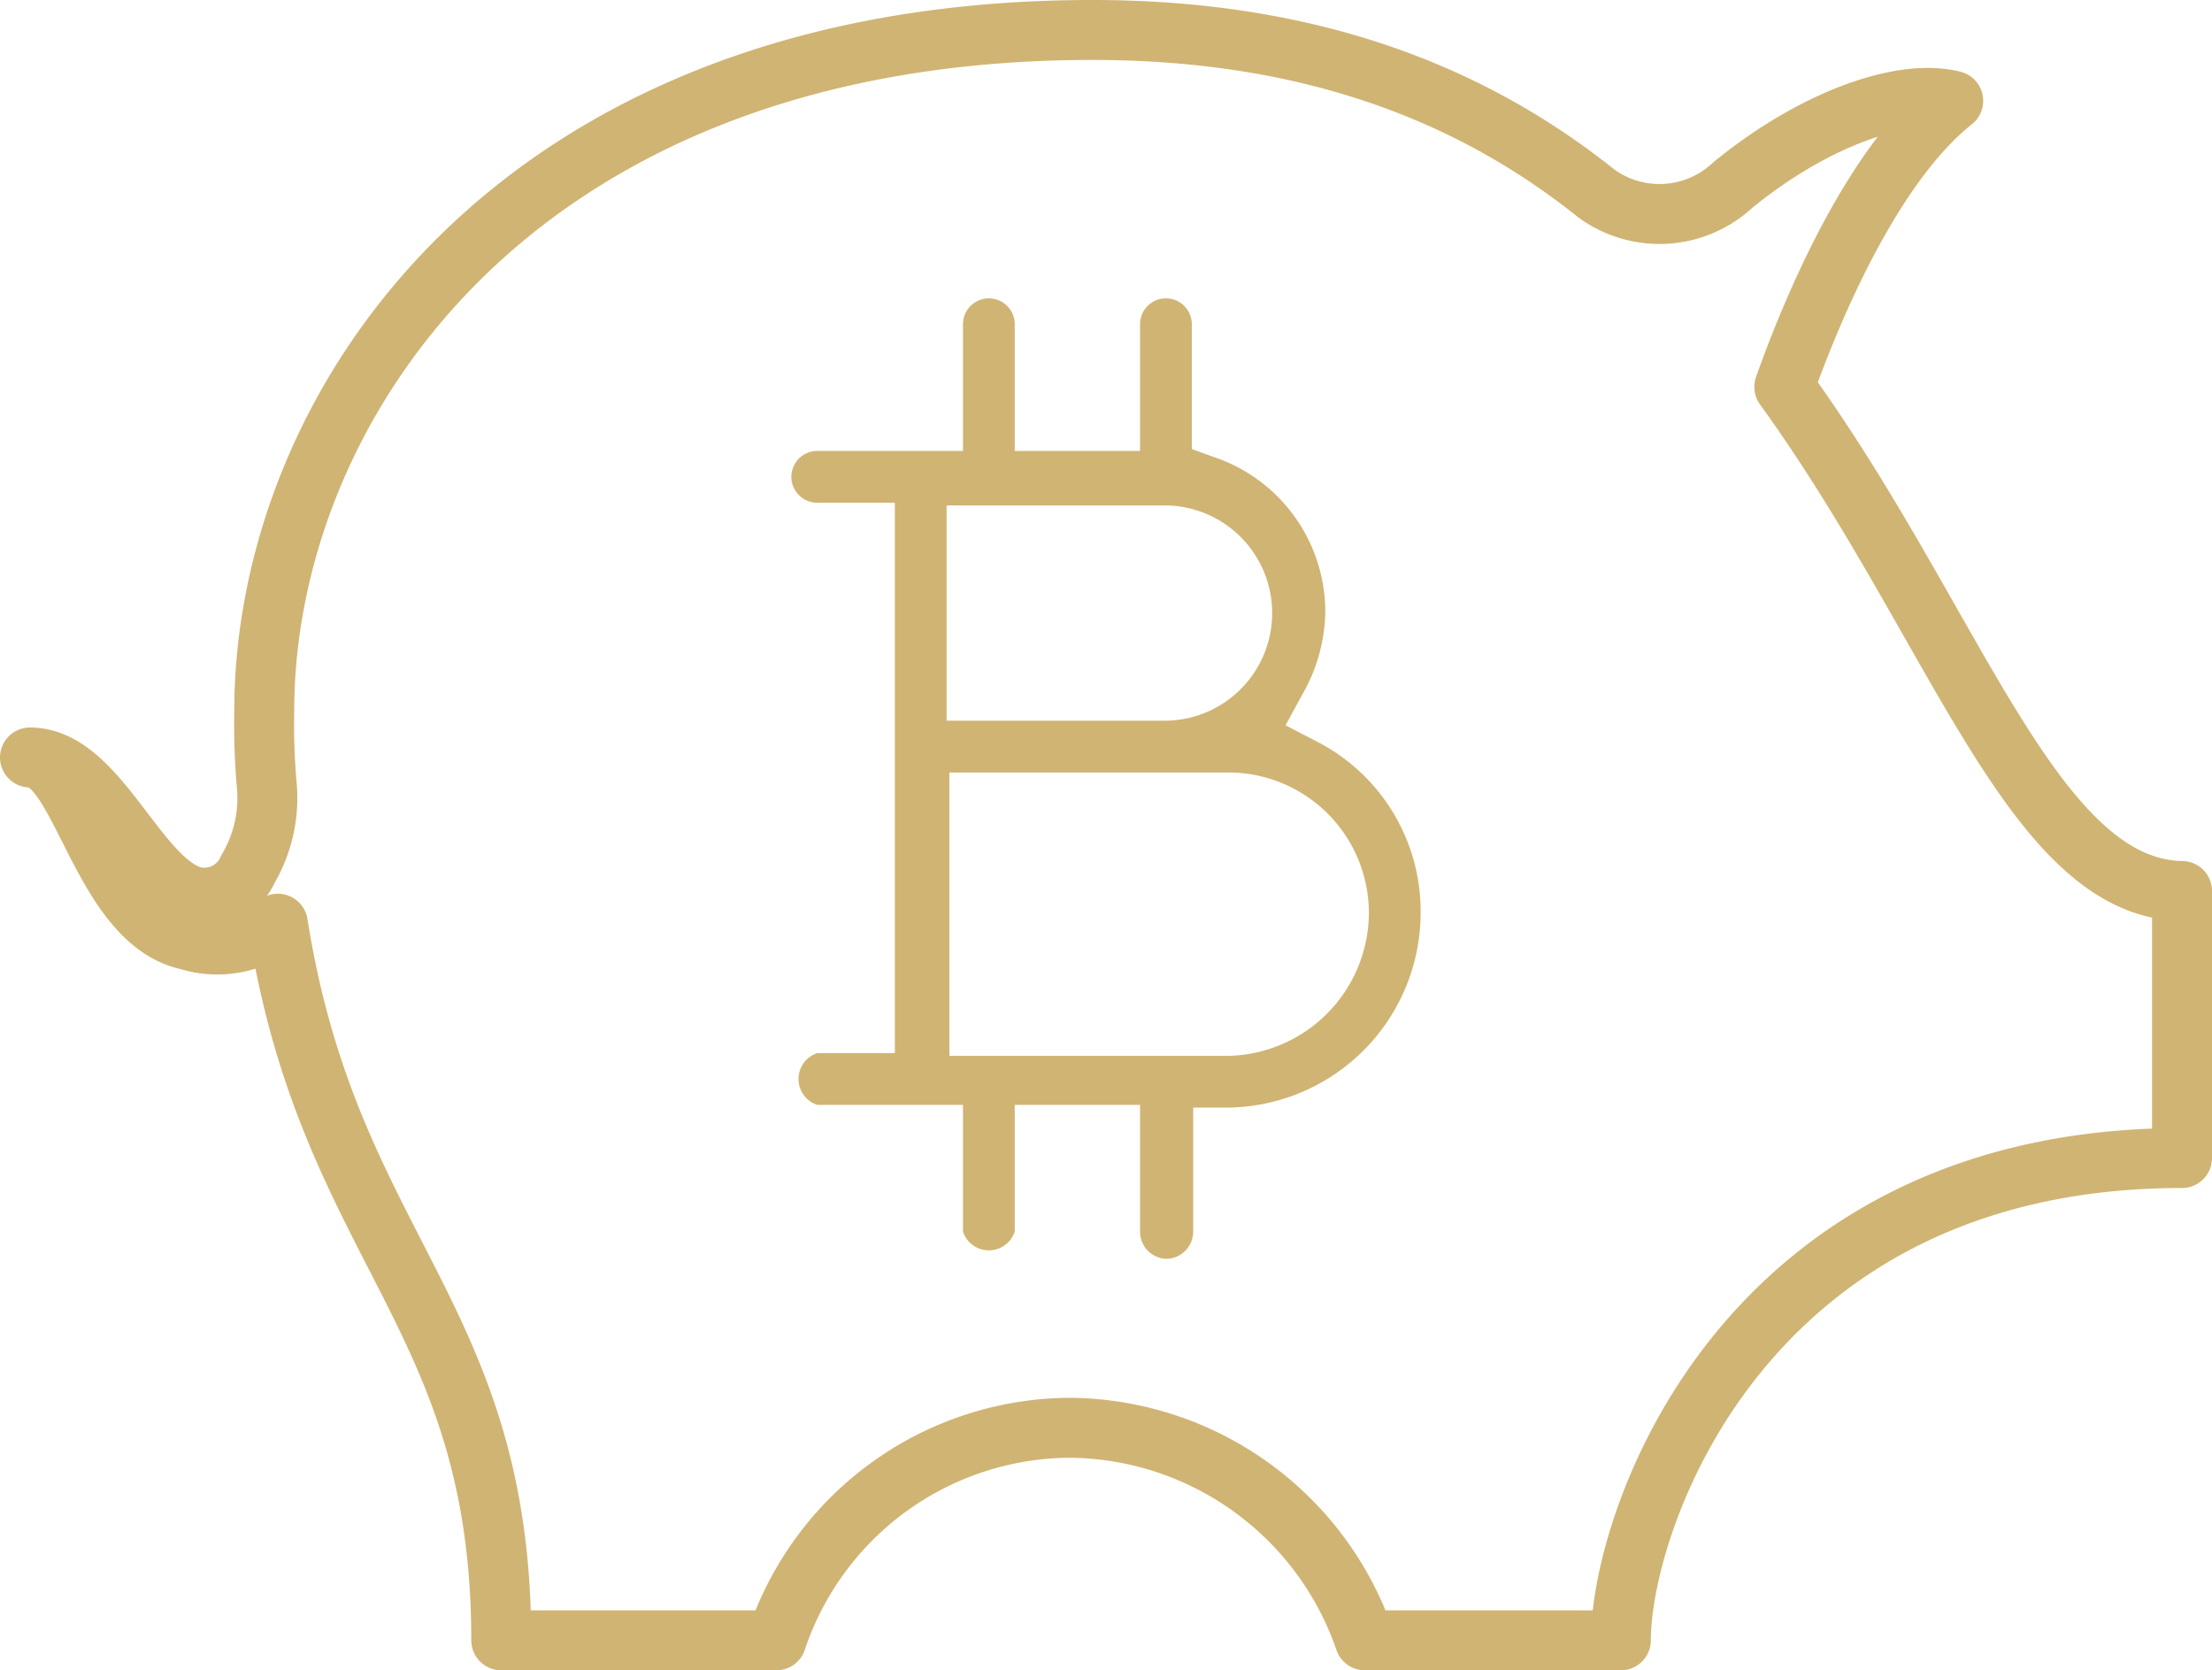 <svg xmlns="http://www.w3.org/2000/svg" viewBox="0 0 81.2 61.3"><defs><style>.a{fill:none;stroke:#d0b473;stroke-linecap:round;stroke-linejoin:round;stroke-width:2.2px;}.b{fill:#d0b473;}</style></defs><path class="a" d="M65.5,14.2c1.1-3.1,3.3-8.2,6.2-10.5-2-.5-5.3.8-8.1,3.1a3.94,3.94,0,0,1-5,.3c-4.5-3.6-10.4-6-18.5-6-21.2,0-30.4,13.8-30.4,25a25.28,25.28,0,0,0,.1,2.8,5.14,5.14,0,0,1-.7,3,1.75,1.75,0,0,1-2,1c-2.1-.6-3.5-5.1-6-5.1,1.9,0,2.6,6,5.8,6.7a3.62,3.62,0,0,0,3.3-.6c1.9,12,8.2,14.3,8.2,26.3H28.5a11.42,11.42,0,0,1,10.8-7.8,11.55,11.55,0,0,1,10.8,7.8h9.4c0-4.4,4.5-17.7,20.6-17.7V32.7C74.6,32.6,71.8,22.9,65.5,14.2Z"/><path class="b" d="M48.33,27.21h0l-1.14-.59.61-1.12a6.25,6.25,0,0,0,.85-3.1,6,6,0,0,0-4.07-5.62l-.83-.3V11.9a.95.95,0,0,0-1.9,0v4.65h-4.6V11.9a.95.95,0,0,0-1.9,0v4.65H30a.95.95,0,0,0,0,1.9h2.85v20.2H30a1,1,0,0,0,0,1.9h5.35V45.2a1,1,0,0,0,1.9,0V40.55h4.6V45.2a1,1,0,0,0,.95,1,1,1,0,0,0,1-1V40.65H45a7.16,7.16,0,0,0,7.15-7.15A7,7,0,0,0,48.33,27.21ZM34.75,18.55h8a3.95,3.95,0,1,1,0,7.9h-8ZM45.1,38.75H34.85V28.35H45.1a5.16,5.16,0,0,1,5.15,5.15A5.27,5.27,0,0,1,45.1,38.75Z"/></svg>